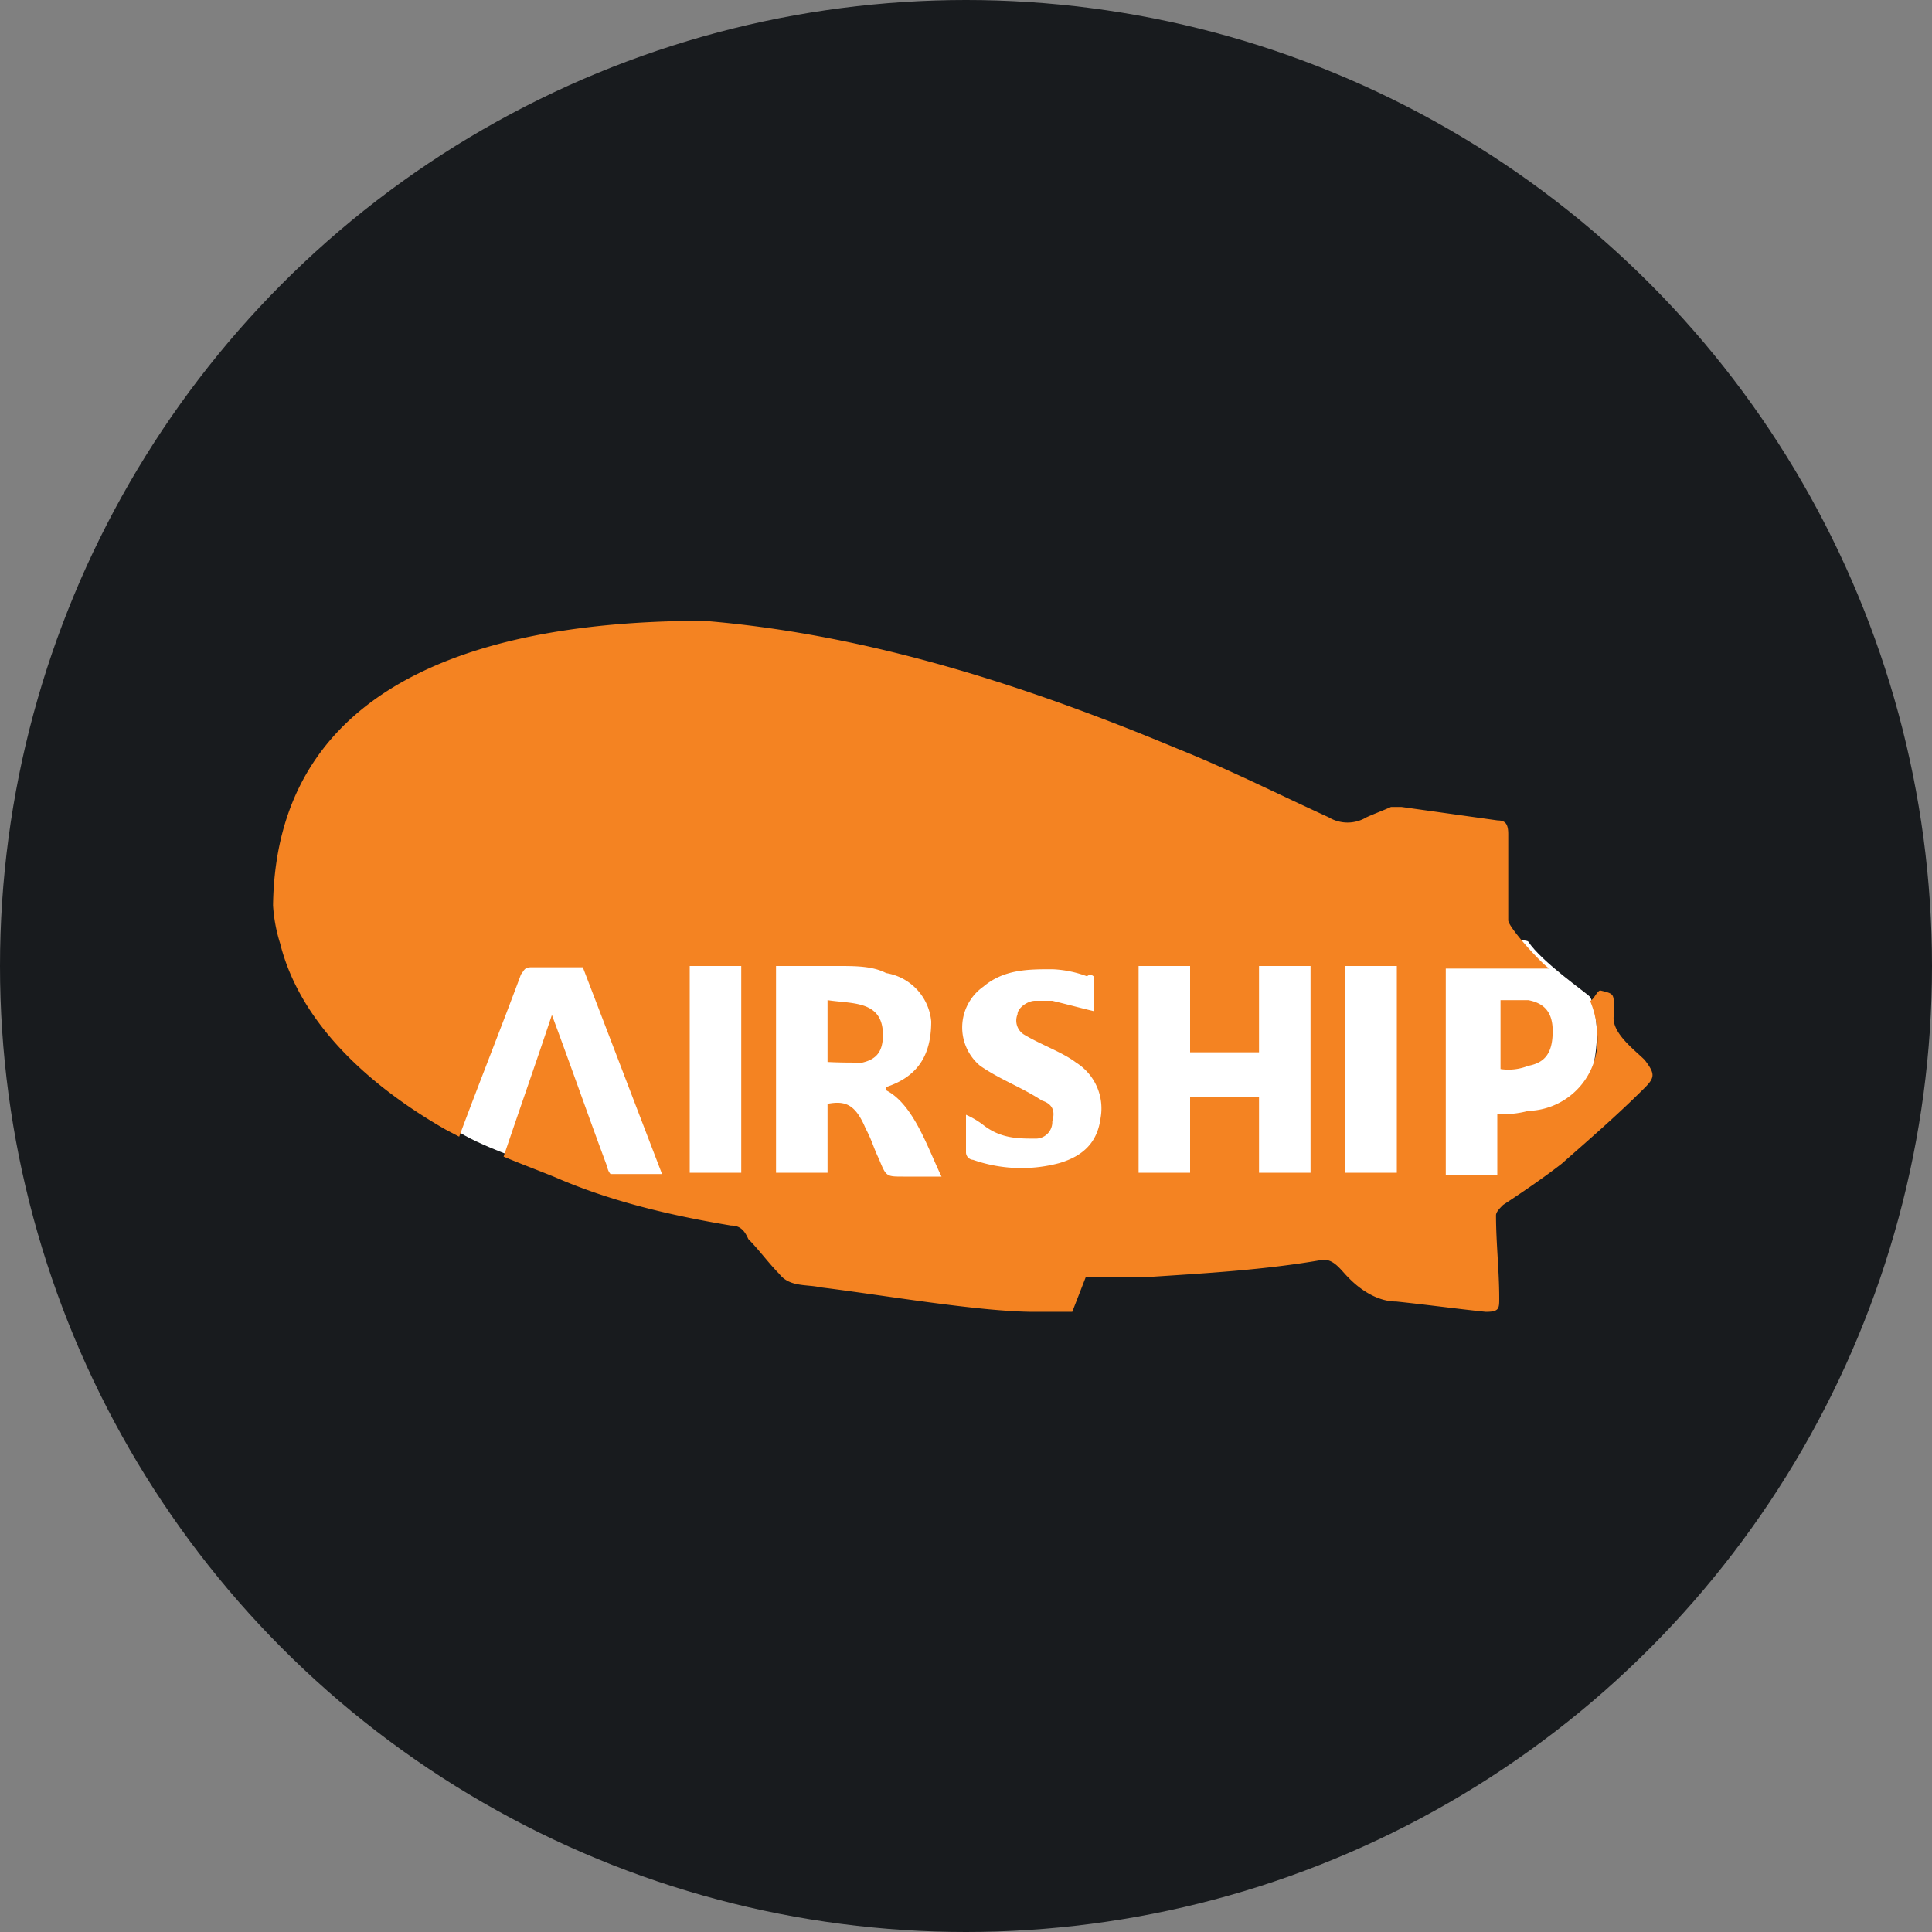 <?xml version='1.0' encoding='utf-8'?>
<svg xmlns="http://www.w3.org/2000/svg" id="Layer_1" data-name="Layer 1" viewBox="0 0 300 300" width="300" height="300"><rect x="0" y="0" width="300" height="300" fill="#808080" stroke="none"/><defs><clipPath id="bz_circular_clip"><circle cx="150.0" cy="150.0" r="150.0" /></clipPath></defs><g clip-path="url(#bz_circular_clip)"><title>AISP_Mark_Composit_Light</title><path d="M0,0H300V300H0Z" fill="#181b1e" /><path d="M70.2,146.2s165-2.1,167.1,0c2.1,3.2,9.1,8,9.6,8.6s5.4,13.9-11.2,28.9c-66.4,0-95.4,16.6-140.9,1.1-18.2-5.9-22.5-8-25.2-10.2C40.2,149.5,70.2,146.2,70.2,146.2Z" fill="#fff" /><path d="M109.3,96.4c25.7,2.1,50.4,10.2,73.4,19.8,8,3.2,15.5,7,23.6,10.7a5.687,5.687,0,0,0,5.9,0c1.1-.5,2.7-1.1,3.8-1.6h1.6l15,2.1c1.1,0,1.6.5,1.6,2.1v13.4c0,1.1,5.4,7,6.4,7.5H224.5v32.1h8V173a15.703,15.703,0,0,0,4.8-.5A11.079,11.079,0,0,0,248,160.2a13.925,13.925,0,0,0-1.1-4.8c.5,0,1.1-1.6,1.6-1.6,2.1.5,2.1.5,2.1,2.7v1.1c-.5,2.7,3.2,5.4,4.8,7,1.6,2.1,1.6,2.7,0,4.3-4.3,4.3-8.6,8-12.9,11.8-2.7,2.1-5.9,4.3-9.1,6.4-.5.5-1.1,1.1-1.1,1.6,0,4.3.5,8.6.5,12.9,0,1.6,0,2.1-2.1,2.1-4.8-.5-9.1-1.1-13.9-1.6-2.7,0-5.4-1.6-7.5-3.8-1.1-1.1-2.1-2.7-3.8-2.7-9.1,1.6-18.2,2.1-27.3,2.7h-9.6l-2.1,5.4h-5.9c-8.6,0-24.1-2.7-33.2-3.8-2.1-.5-4.8,0-6.4-2.1-1.6-1.6-3.2-3.8-4.8-5.4-.5-1.1-1.1-2.1-2.7-2.1-9.6-1.6-18.8-3.8-27.3-7.5-2.7-1.1-5.4-2.1-8-3.2,2.7-8,4.8-13.9,7.5-22,3.2,8.6,5.4,15,8.6,23.6a2.21,2.21,0,0,0,.5,1.1h8c-4.3-11.2-8-20.9-12.3-32.1h-8c-1.1,0-1.1.5-1.6,1.1-3.2,8.6-6.4,16.6-9.6,25.2l-2.1-1.1C58,169,46.7,159.3,43.5,146.5a24.516,24.516,0,0,1-1.1-5.9C42.9,102.9,80.9,96.4,109.3,96.4Zm75.5,85.7V170.3h10.7v11.8h8V150h-8v13.4H184.8V150h-8v32.1ZM120.5,150v32.1h8V171.4c2.7-.5,4.3,0,5.9,3.8,1.1,2.1,1.1,2.7,2.1,4.8,1.1,2.7,1.1,2.7,3.8,2.7h5.9c-2.1-4.3-4.3-11.2-8.6-13.4v-.5c4.8-1.6,7-4.8,7-10.2a8.368,8.368,0,0,0-7-7.5c-2.1-1.1-4.8-1.1-7.5-1.1h-9.6Zm-13.4,0v32.1h8V150Zm130.2,15.5c2.7-.5,3.8-2.1,3.8-5.4,0-2.7-1.1-4.3-3.8-4.8H233V166a8.25,8.25,0,0,0,4.3-.5ZM133.9,165c2.1-.5,3.2-1.6,3.2-4.3,0-5.4-4.8-4.8-8.6-5.4v9.6C130.2,165,132.3,165,133.9,165Z" fill="#f48322" /><path d="M169.8,151.6V157c-2.1-.5-4.3-1.1-6.4-1.6h-2.7c-1.1,0-2.7,1.1-2.7,2.1a2.554,2.554,0,0,0,1.1,3.2c2.7,1.6,5.9,2.7,8,4.3a8.404,8.404,0,0,1,3.8,8.6c-.5,3.8-2.7,5.9-6.4,7a22.719,22.719,0,0,1-13.4-.5A1.182,1.182,0,0,1,150,179v-5.9a12.793,12.793,0,0,1,2.7,1.6c2.7,2.1,5.4,2.1,8,2.1a2.572,2.572,0,0,0,2.7-2.7c.5-1.6,0-2.7-1.6-3.2-3.2-2.1-6.4-3.2-9.6-5.4a7.757,7.757,0,0,1,.5-12.3c3.2-2.7,7-2.7,10.7-2.7a17.324,17.324,0,0,1,5.4,1.1A.693.693,0,0,1,169.8,151.6Zm39.1-1.6h8v32.1h-8Z" fill="#fff" /></g></svg>
